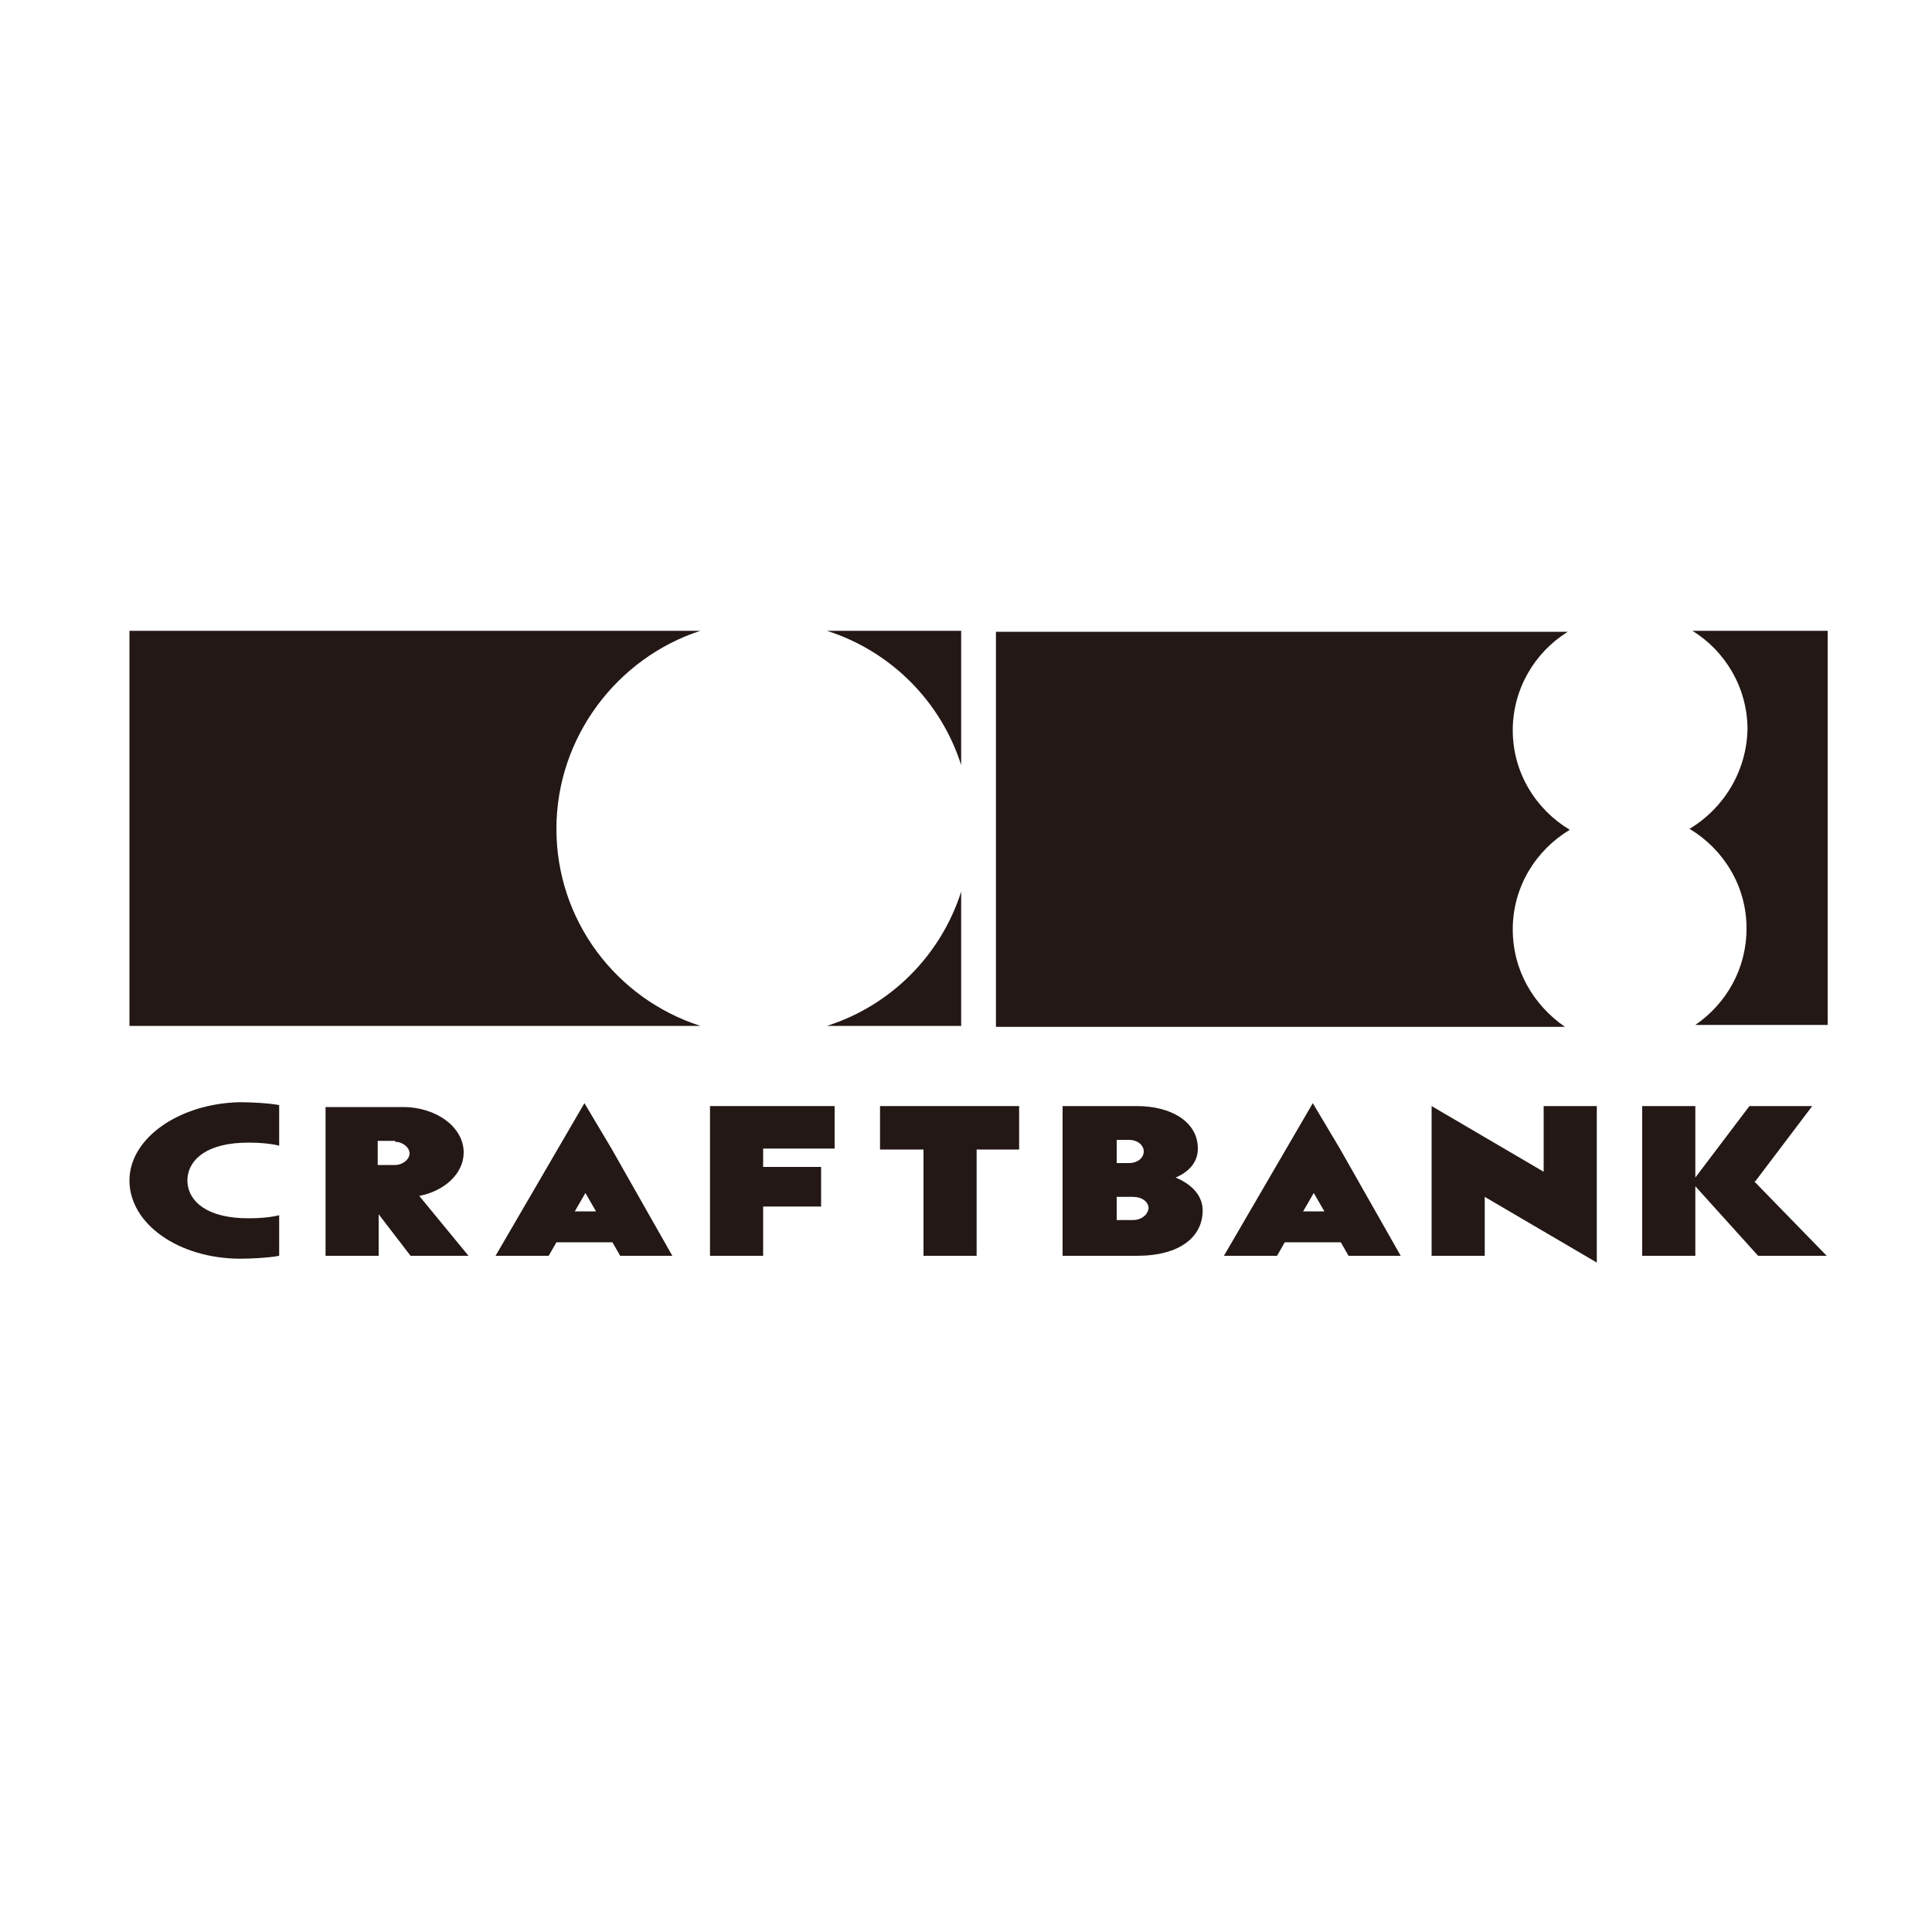 <?xml version="1.0" encoding="utf-8"?>
<!-- Generator: Adobe Illustrator 27.9.4, SVG Export Plug-In . SVG Version: 9.03 Build 54784)  -->
<svg version="1.1" id="レイヤー_1" xmlns="http://www.w3.org/2000/svg" xmlns:xlink="http://www.w3.org/1999/xlink" x="0px"
	 y="0px" width="200px" height="200px" viewBox="0 0 200 200" enable-background="new 0 0 200 200" xml:space="preserve">
<g>
	<path fill="#231815" d="M72.5,65.3H13.4v40.9h59.1c-8.7-2.8-14.9-10.9-14.9-20.4S63.9,68.1,72.5,65.3z"/>
	<path fill="#231815" d="M99.5,79.2V65.3H85.6C92.2,67.4,97.4,72.6,99.5,79.2z"/>
	<path fill="#231815" d="M99.5,92.3c-2.1,6.6-7.3,11.8-13.9,13.9h13.9V92.3z"/>
	<path fill="#231815" d="M156.6,96.2c0-4.4,2.4-8.2,5.9-10.3c-3.5-2.1-5.9-5.9-5.9-10.3c0-4.3,2.3-8.1,5.7-10.2h-59.2v40.9h58.9
		C158.7,104,156.6,100.4,156.6,96.2z"/>
	<path fill="#231815" d="M174.9,85.8c3.5,2.1,5.9,5.9,5.9,10.3c0,4.2-2.1,7.8-5.3,10h13.7V65.3h-14c3.4,2.1,5.7,5.9,5.7,10.2
		C180.8,79.9,178.4,83.7,174.9,85.8z"/>
	<polygon fill="#231815" points="189.1,130 181.6,122.3 181.7,122.3 187.6,114.5 181.1,114.5 175.5,121.9 175.5,114.5 170,114.5 
		170,130 175.5,130 175.5,122.8 182,130 	"/>
	<polygon fill="#231815" points="73.5,114.5 73.5,118.9 73.5,120.8 73.5,124.9 73.5,130 79,130 79,124.9 85,124.9 85,120.8 
		79,120.8 79,118.9 86.4,118.9 86.4,114.5 79,114.5 	"/>
	<path fill="#231815" d="M63.3,118.9l-2.8-4.7L51.3,130h5.5l0.8-1.4h5.8l0.8,1.4h5.4L63.3,118.9L63.3,118.9z M61.7,125.4h-2.2
		l1.1-1.9L61.7,125.4z"/>
	<path fill="#231815" d="M138.7,118.9l-2.8-4.7l-9.2,15.8h5.5l0.8-1.4h5.8l0.8,1.4h5.4L138.7,118.9L138.7,118.9z M137.1,125.4h-2.2
		l1.1-1.9L137.1,125.4z"/>
	<path fill="#231815" d="M48,119.3c0-2.6-2.8-4.7-6.3-4.7h-2.5h-3.7h-1.8V130h5.5v-4.3l3.3,4.3h6l-5.1-6.2
		C46,123.3,48,121.5,48,119.3z M40.9,118.2c0.8,0,1.5,0.6,1.5,1.2s-0.7,1.2-1.5,1.2h-1.8v-2.5H40.9z"/>
	<path fill="#231815" d="M13.4,122.2c0,4.5,5.1,8.1,11.5,8.1c1.1,0,3-0.1,4-0.3v-4.2c0,0-1.4,0.4-3.9,0.3c-4.1-0.2-5.6-2.1-5.6-3.9
		c0-1.8,1.5-3.7,5.6-3.9c2.5-0.1,3.9,0.3,3.9,0.3v-4.2c-1-0.2-2.9-0.3-4-0.3C18.6,114.2,13.4,117.8,13.4,122.2z"/>
	<path fill="#231815" d="M121.7,121.9c1.4-0.6,2.3-1.6,2.3-3c0-2.8-2.8-4.4-6.3-4.4h-2.2h-4.3H110V130h0.2v0h7.5
		c4.5,0,6.8-2,6.8-4.7C124.5,123.8,123.4,122.6,121.7,121.9z M116.9,118c0.8,0,1.5,0.5,1.5,1.2c0,0.7-0.7,1.2-1.5,1.2h-1.3V118
		H116.9z M117.3,126.3h-1.7v-2.4h1.7c0.9,0,1.6,0.5,1.6,1.2C118.8,125.8,118.1,126.3,117.3,126.3z"/>
	<polygon fill="#231815" points="159.8,121.3 148.2,114.5 148.2,115.2 148.2,120.6 148.2,130 153.7,130 153.7,123.9 165.3,130.7 
		165.3,130 165.3,124.6 165.3,114.5 159.8,114.5 	"/>
	<polygon fill="#231815" points="95.6,114.5 91.1,114.5 91.1,119 95.6,119 95.6,130 101.1,130 101.1,119 105.5,119 105.5,114.5 
		101.1,114.5 	"/>
</g>
</svg>
